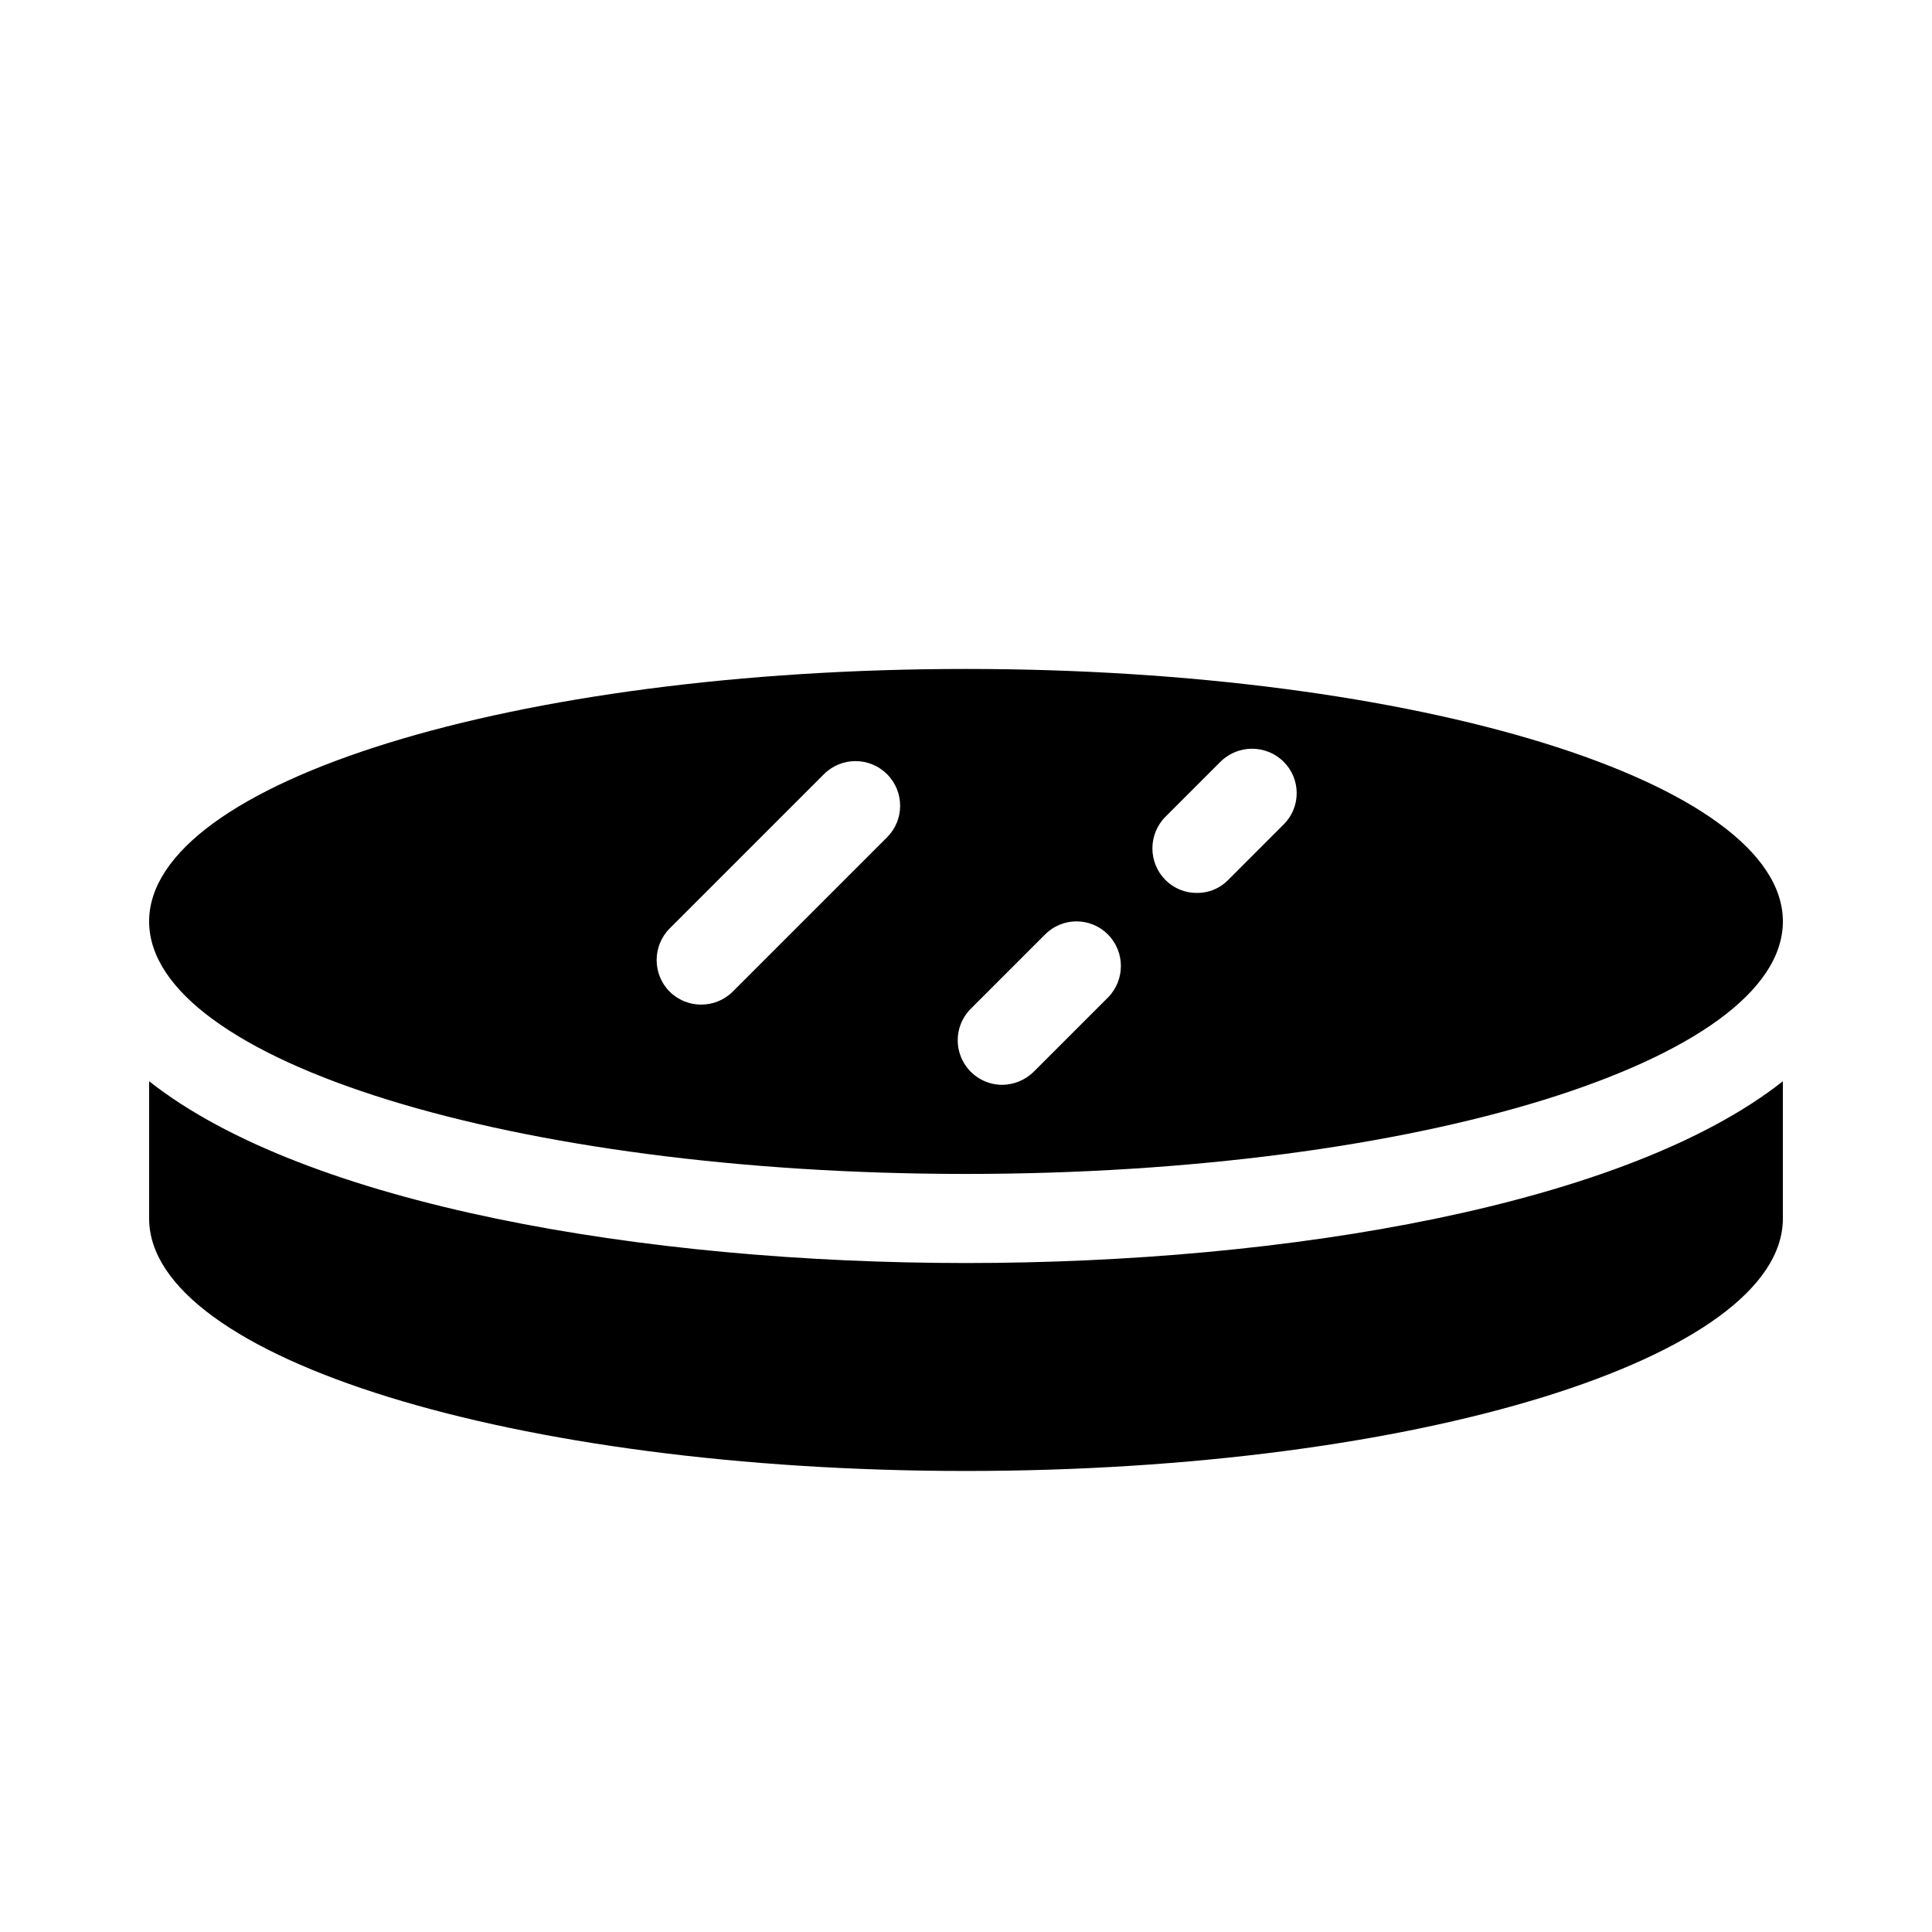<?xml version="1.0" encoding="UTF-8"?>
<!-- Uploaded to: ICON Repo, www.iconrepo.com, Generator: ICON Repo Mixer Tools -->
<svg fill="#000000" width="800px" height="800px" version="1.1" viewBox="144 144 512 512" xmlns="http://www.w3.org/2000/svg">
 <g>
  <path d="m616.48 430.54v36.367c0 36.922-96.906 66.914-216.48 66.914-119.58 0-216.48-29.992-216.48-66.914v-36.367c41.562 32.824 131.38 48.176 216.48 48.176 85.094 0 174.91-15.352 216.48-48.176z"/>
  <path d="m400 321.28c-119.58 0-216.48 29.992-216.48 66.914 0 36.918 96.902 66.91 216.48 66.91 119.57 0 216.48-29.992 216.48-66.914 0-36.918-96.906-66.91-216.48-66.91zm-20.941 44.633-40.855 40.855v0.004c-4.637 4.613-12.129 4.613-16.766 0-4.562-4.629-4.562-12.062 0-16.691l40.934-40.934c4.629-4.609 12.117-4.59 16.727 0.039 4.609 4.633 4.59 12.121-0.039 16.73zm58.566 42.43-19.68 19.68v0.004c-2.227 2.191-5.219 3.434-8.344 3.465-4.773-0.008-9.074-2.883-10.898-7.293-1.824-4.41-0.816-9.484 2.555-12.859l19.68-19.68v-0.004c2.203-2.231 5.211-3.484 8.344-3.484 3.137 0 6.141 1.254 8.344 3.484 4.562 4.629 4.562 12.062 0 16.691zm46.523-45.816-14.641 14.645c-2.188 2.254-5.203 3.508-8.344 3.465-3.133 0.016-6.141-1.234-8.344-3.465-4.562-4.625-4.562-12.059 0-16.688l14.641-14.641c4.629-4.562 12.062-4.562 16.691 0 2.231 2.203 3.484 5.207 3.484 8.344 0 3.137-1.254 6.141-3.484 8.344z"/>
 </g>
</svg>